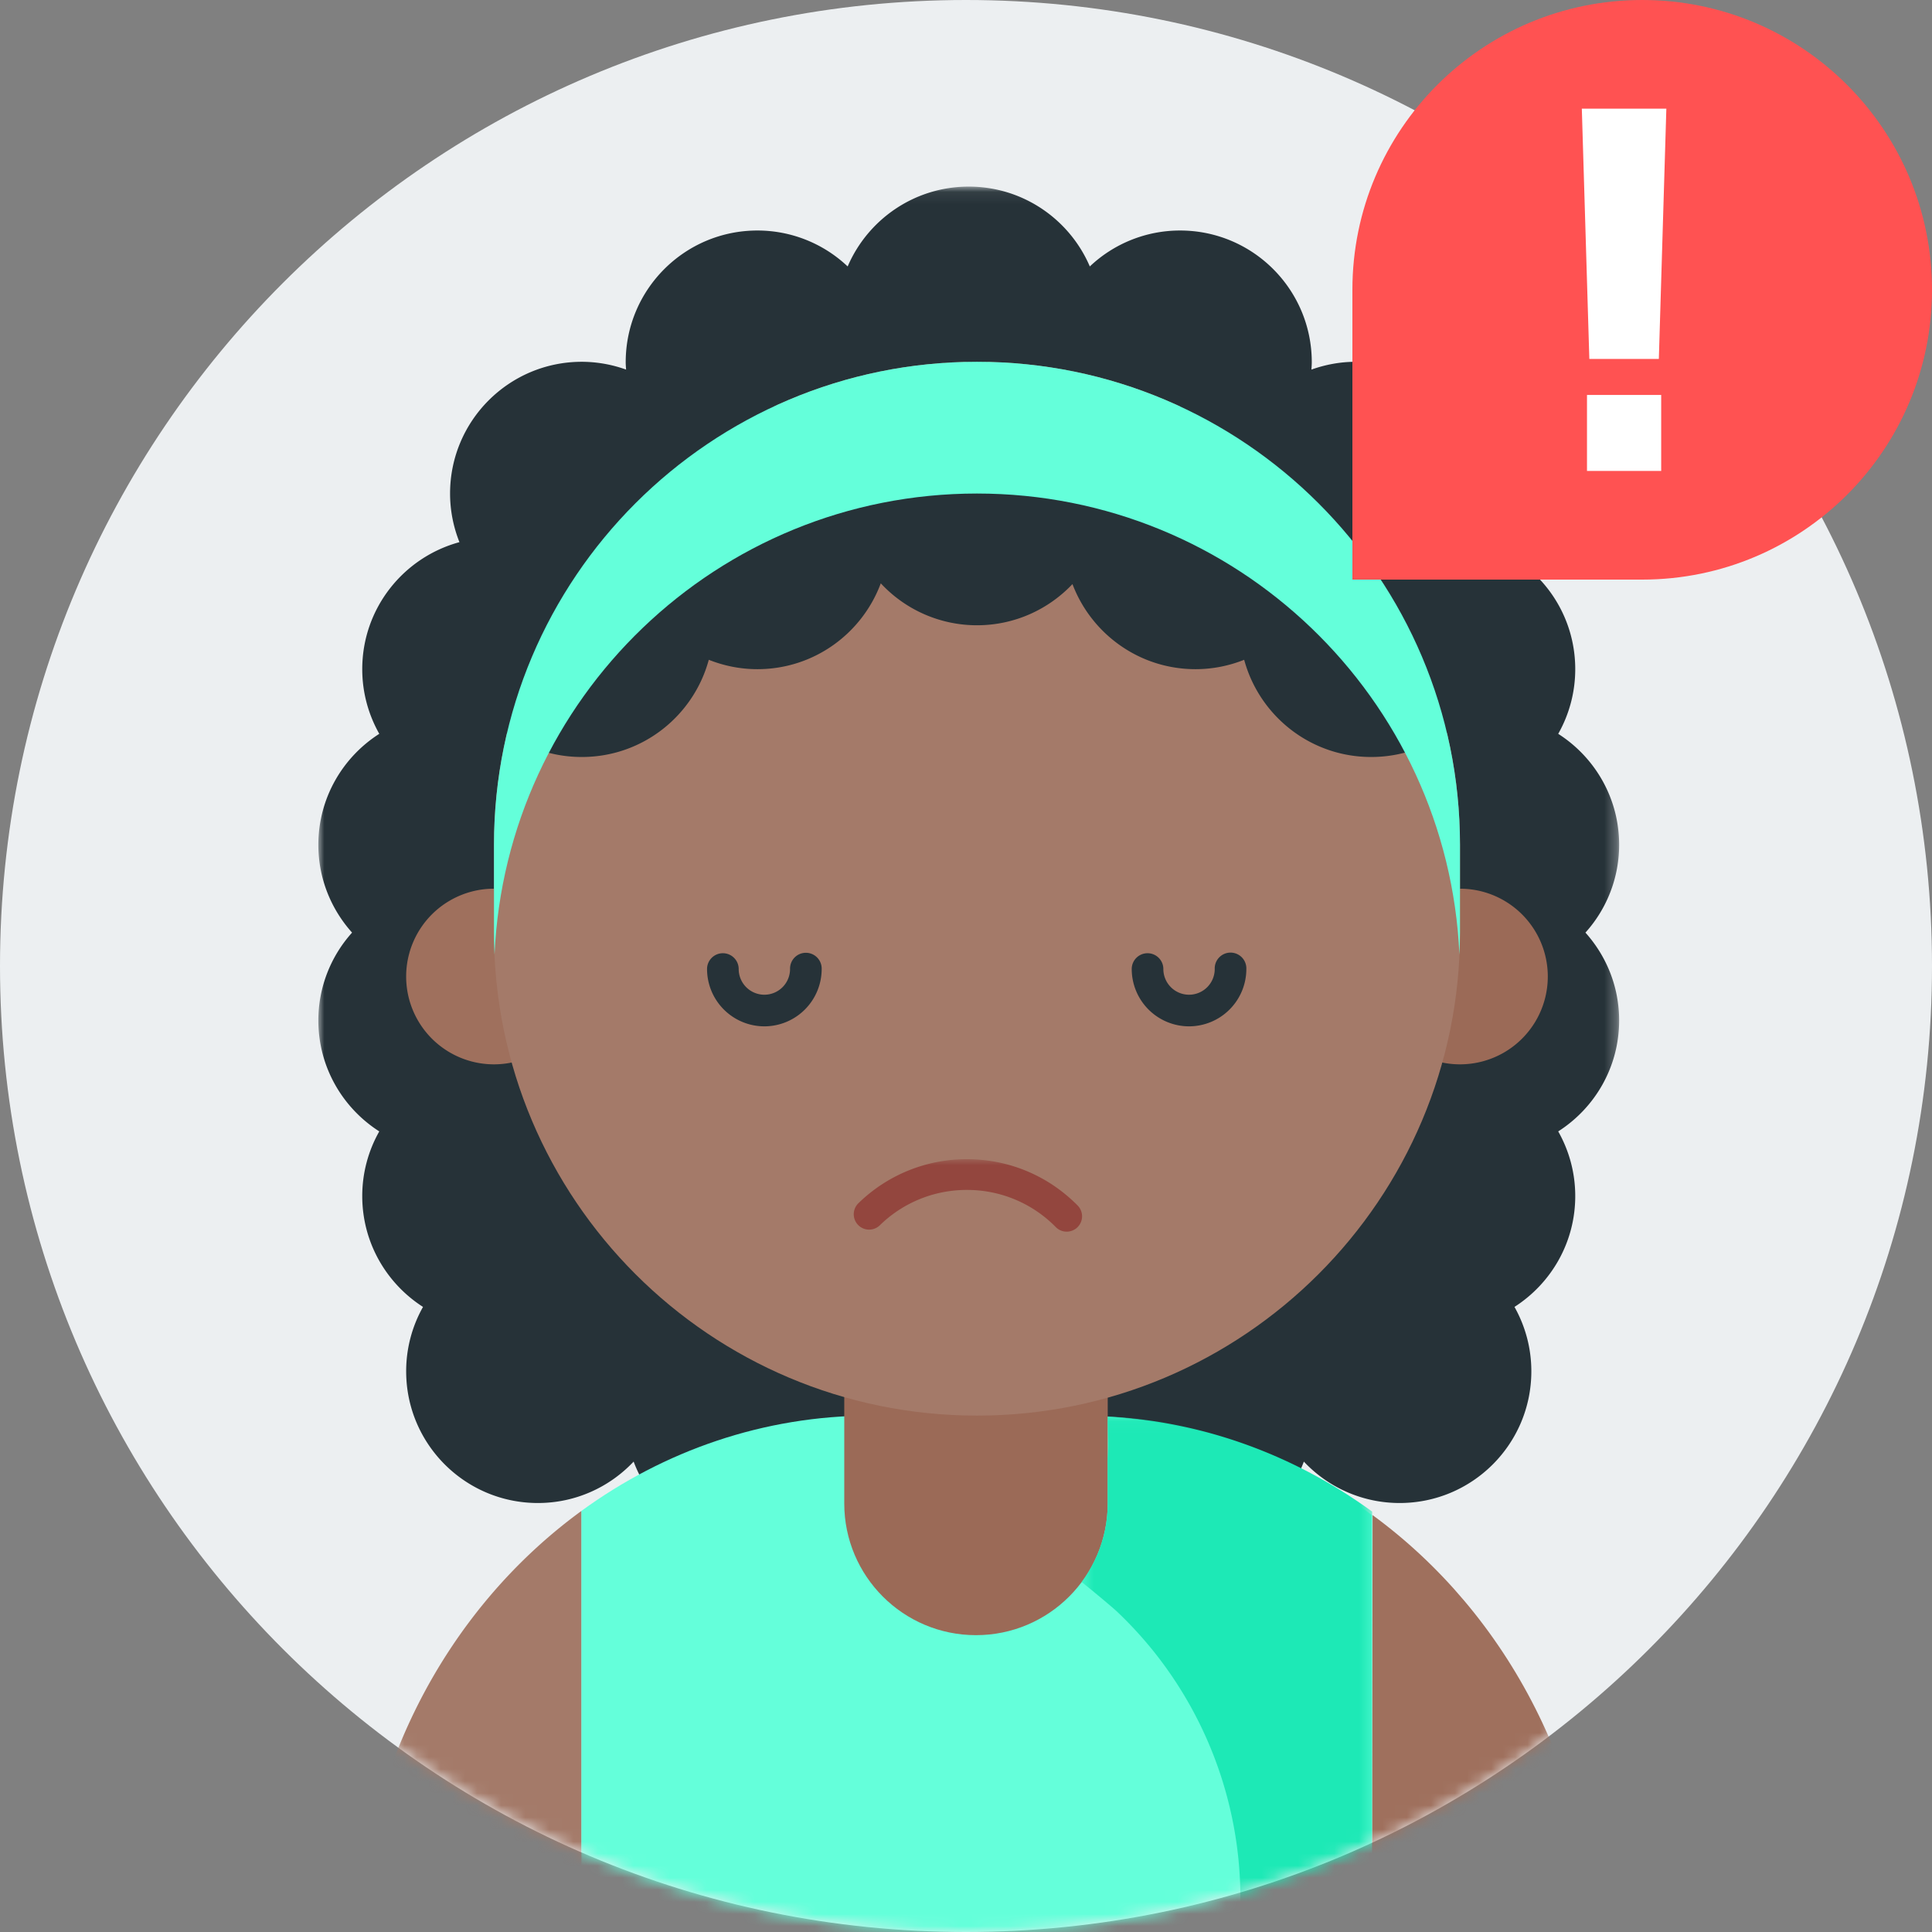 <svg xmlns="http://www.w3.org/2000/svg" xmlns:xlink="http://www.w3.org/1999/xlink" width="160" height="160" viewBox="0 0 160 160">
    <rect x="0" y="0" width="160" height="160" fill="#808080" stroke="none"/>
    <defs>
        <path id="a" d="M160 80c0-44.184-35.816-80-80-80S0 35.816 0 80s35.816 80 80 80 80-35.816 80-80"/>
        <path id="c" d="M0 .048h107.727v112.689H0z"/>
        <path id="e" d="M0 0h22.306v7.074H0z"/>
        <path id="g" d="M.48.075h24.066v145.38H.481z"/>
        <path id="i" d="M0 48h48V0H0z"/>
    </defs>
    <g fill="none" fill-rule="evenodd">
        <g>
            <mask id="b" fill="#fff">
                <use xlink:href="#a"/>
            </mask>
            <use fill="#ECEFF1" xlink:href="#a"/>
            <g mask="url(#b)">
                <g transform="translate(26.364 15.406)">
                    <mask id="d" fill="#fff">
                        <use xlink:href="#c"/>
                    </mask>
                    <path fill="#263238" d="M107.727 54.557c0-3.865-2.014-7.254-5.046-9.19a10.855 10.855 0 0 0 1.41-5.355c0-5.035-3.414-9.261-8.05-10.519a10.88 10.88 0 0 0 .777-4.027c0-6.025-4.883-10.91-10.909-10.91-1.288 0-2.519.236-3.667.646.012-.203.03-.402.03-.608 0-6.025-4.882-10.91-10.908-10.91A10.86 10.86 0 0 0 63.89 6.66C62.223 2.772 58.363.048 53.864.048c-4.5 0-8.36 2.724-10.028 6.612a10.86 10.86 0 0 0-7.472-2.976c-6.027 0-10.91 4.885-10.91 10.91 0 .206.02.405.031.608a10.875 10.875 0 0 0-3.667-.646c-6.026 0-10.909 4.885-10.909 10.91 0 1.424.281 2.78.776 4.027-4.635 1.258-8.049 5.484-8.049 10.519 0 1.948.517 3.77 1.41 5.354C2.015 47.303 0 50.692 0 54.557c0 2.797 1.062 5.34 2.793 7.272A10.858 10.858 0 0 0 0 69.102c0 3.864 2.015 7.252 5.046 9.19a10.855 10.855 0 0 0-1.41 5.354c0 3.858 2.009 7.242 5.032 9.182a10.849 10.849 0 0 0-1.395 5.33c0 6.024 4.882 10.909 10.909 10.909 3.127 0 5.94-1.323 7.929-3.43 1.545 4.143 5.527 7.1 10.212 7.1 6.026 0 10.909-4.885 10.909-10.91 0-4.45-2.667-8.27-6.487-9.968a10.854 10.854 0 0 0 1.032-4.611c0-6.026-4.882-10.91-10.909-10.91-2.51 0-4.816.856-6.659 2.282a10.98 10.98 0 0 0-3.8-4.165 10.852 10.852 0 0 0 1.41-5.353c0-2.799-1.063-5.342-2.794-7.273a10.857 10.857 0 0 0 2.793-7.272 10.85 10.85 0 0 0-1.41-5.355c3.031-1.938 5.047-5.326 5.047-9.19 0-1.424-.281-2.781-.777-4.029 4.636-1.257 8.05-5.483 8.05-10.517 0-.205-.02-.405-.032-.608 1.149.41 2.38.645 3.668.645 4.5 0 8.359-2.724 10.027-6.611a10.86 10.86 0 0 0 7.473 2.975 10.86 10.86 0 0 0 7.472-2.975c1.669 3.887 5.528 6.611 10.028 6.611 1.288 0 2.519-.235 3.667-.645-.012.203-.031.403-.031.608 0 5.034 3.414 9.26 8.05 10.517a10.886 10.886 0 0 0-.777 4.029c0 3.864 2.015 7.252 5.047 9.19a10.85 10.85 0 0 0-1.41 5.355c0 2.797 1.06 5.34 2.792 7.272a10.858 10.858 0 0 0-2.793 7.273c0 1.947.516 3.77 1.41 5.353a10.98 10.98 0 0 0-3.8 4.165 10.843 10.843 0 0 0-6.66-2.282c-6.026 0-10.909 4.884-10.909 10.91 0 1.65.377 3.209 1.033 4.61-3.82 1.698-6.488 5.52-6.488 9.97 0 6.024 4.883 10.909 10.91 10.909 4.684 0 8.666-2.957 10.211-7.1a10.869 10.869 0 0 0 7.93 3.43c6.026 0 10.909-4.885 10.909-10.91 0-1.936-.51-3.753-1.396-5.33 3.024-1.94 5.032-5.323 5.032-9.18 0-1.95-.516-3.772-1.41-5.355 3.032-1.938 5.046-5.326 5.046-9.19 0-2.799-1.062-5.342-2.792-7.273a10.857 10.857 0 0 0 2.792-7.272" mask="url(#d)"/>
                </g>
                <path fill="#64FFDA" d="M113.637 168.115c0-18.075-14.654-32.727-32.728-32.727-18.075 0-32.727 14.652-32.727 32.727v41.88c0 18.074 14.652 32.726 32.727 32.726 18.074 0 32.728-14.652 32.728-32.727v-41.879z"/>
                <path fill="#64FFDA" d="M113.622 125.48c-6.92-5.19-15.349-8.245-24.45-8.245H72.135c-8.901 0-17.162 2.918-23.995 7.9v43.01h65.481V125.48z"/>
                <path fill="#A47A69" d="M48.141 165.536v-40.4c-11.225 8.185-18.595 21.948-18.595 37.553v72.76c0 5.02 4.172 9.09 9.318 9.09 5.145 0 9.318-4.07 9.318-9.09v-69.124a9.06 9.06 0 0 0-.041-.789"/>
                <path fill="#9F705D" d="M132.213 165.731v-2.744c0-15.58-7.348-29.323-18.542-37.513l-.048 41.15v69.124c0 5.02 4.172 9.09 9.318 9.09 5.145 0 9.319-4.07 9.319-9.09v-69.125c0-.3-.018-.598-.047-.892"/>
                <path fill="#9B6A57" d="M91.737 124.508c0 6.024-4.885 10.909-10.91 10.909-6.024 0-10.909-4.885-10.909-10.91v-18.18c0-6.025 4.885-10.91 10.91-10.91 6.024 0 10.909 4.885 10.909 10.91v18.18z"/>
                <path fill="#9F705D" d="M48.182 80.872a7.273 7.273 0 1 1-14.546-.001 7.273 7.273 0 0 1 14.546 0"/>
                <path fill="#9B6A57" d="M128.182 80.872a7.273 7.273 0 1 1-14.546-.001 7.273 7.273 0 0 1 14.546 0"/>
                <path fill="#A47A69" d="M120.91 77.234c0 22.092-17.91 40-40 40-22.093 0-40-17.908-40-40v-7.272c0-22.091 17.907-40 40-40 22.09 0 40 17.909 40 40v7.272z"/>
                <g transform="translate(69 96)">
                    <mask id="f" fill="#fff">
                        <use xlink:href="#e"/>
                    </mask>
                    <path fill="#93463E" d="M19.34 6c-.328 0-.657-.126-.905-.378a10.27 10.27 0 0 0-7.362-3.077 10.277 10.277 0 0 0-7.219 2.937 1.273 1.273 0 0 1-1.777-1.823A12.817 12.817 0 0 1 11.073 0c3.474 0 6.73 1.361 9.172 3.834A1.272 1.272 0 0 1 19.34 6" mask="url(#f)"/>
                </g>
                <g fill="#263238">
                    <path d="M95.034 78.942c.723 0 1.31.586 1.31 1.31a2.13 2.13 0 0 0 2.128 2.127 2.13 2.13 0 0 0 2.127-2.127 1.31 1.31 0 1 1 2.618 0 4.752 4.752 0 0 1-4.745 4.745 4.752 4.752 0 0 1-4.747-4.745c0-.724.586-1.31 1.31-1.31M59.865 78.942c.723 0 1.31.586 1.31 1.31a2.13 2.13 0 0 0 2.127 2.127 2.13 2.13 0 0 0 2.127-2.127 1.31 1.31 0 1 1 2.619 0 4.752 4.752 0 0 1-4.746 4.745 4.752 4.752 0 0 1-4.747-4.745c0-.724.587-1.31 1.31-1.31"/>
                </g>
                <path fill="#263238" d="M113.555 40.872a10.9 10.9 0 0 0-4.028.776c-1.258-4.635-5.483-8.05-10.518-8.05-3.117 0-5.92 1.314-7.908 3.41-1.562-4.115-5.529-7.046-10.192-7.046-4.687 0-8.67 2.961-10.215 7.11a10.867 10.867 0 0 0-7.967-3.473c-5.034 0-9.26 3.414-10.517 8.049a10.904 10.904 0 0 0-4.028-.776c-6.026 0-10.91 4.884-10.91 10.91 0 6.024 4.884 10.909 10.91 10.909 5.035 0 9.26-3.415 10.517-8.05 1.248.496 2.604.777 4.028.777 4.688 0 8.671-2.961 10.216-7.11a10.867 10.867 0 0 0 7.966 3.474c3.118 0 5.921-1.314 7.908-3.41 1.561 4.115 5.529 7.046 10.192 7.046 1.424 0 2.781-.281 4.028-.777 1.258 4.635 5.482 8.05 10.518 8.05 6.026 0 10.909-4.885 10.909-10.91s-4.883-10.91-10.91-10.91"/>
                <path fill="#64FFDA" d="M80.91 29.962c-22.093 0-40 17.909-40 40v7.272c0 .61.018 1.216.045 1.82.951-21.248 18.472-38.182 39.954-38.182s39.003 16.934 39.954 38.181c.027-.603.046-1.209.046-1.819v-7.272c0-22.091-17.908-40-40-40"/>
                <g transform="translate(89.09 117.225)">
                    <mask id="h" fill="#fff">
                        <use xlink:href="#g"/>
                    </mask>
                    <path fill="#1DE9B6" d="M24.545 50.856V7.959C18.25 3.376 10.75.524 2.645.075c0 1.144.112 2.34 0 3.484v3.724c0 2.44-.81 4.686-2.164 6.504 1.24.988 2.664 2.197 2.935 2.453a33.046 33.046 0 0 1 3.065 3.335 32.785 32.785 0 0 1 7.155 20.406l-.026 54.607h.026v50.867h10.91v-52.65-41.914-.035" mask="url(#h)"/>
                </g>
            </g>
        </g>
        <g transform="translate(112)">
            <path fill="#FF5252" d="M48 24C48 10.745 37.254 0 24 0 10.745 0 0 10.745 0 24v24h24.02C37.264 47.989 48 37.249 48 24"/>
            <mask id="j" fill="#fff">
                <use xlink:href="#i"/>
            </mask>
            <path fill="#FFF" d="M19.428 39h6.145v-6.293h-6.145V39zM19 9h7l-.622 20.727h-5.756L19 9z" mask="url(#j)"/>
        </g>
    </g>
</svg>
